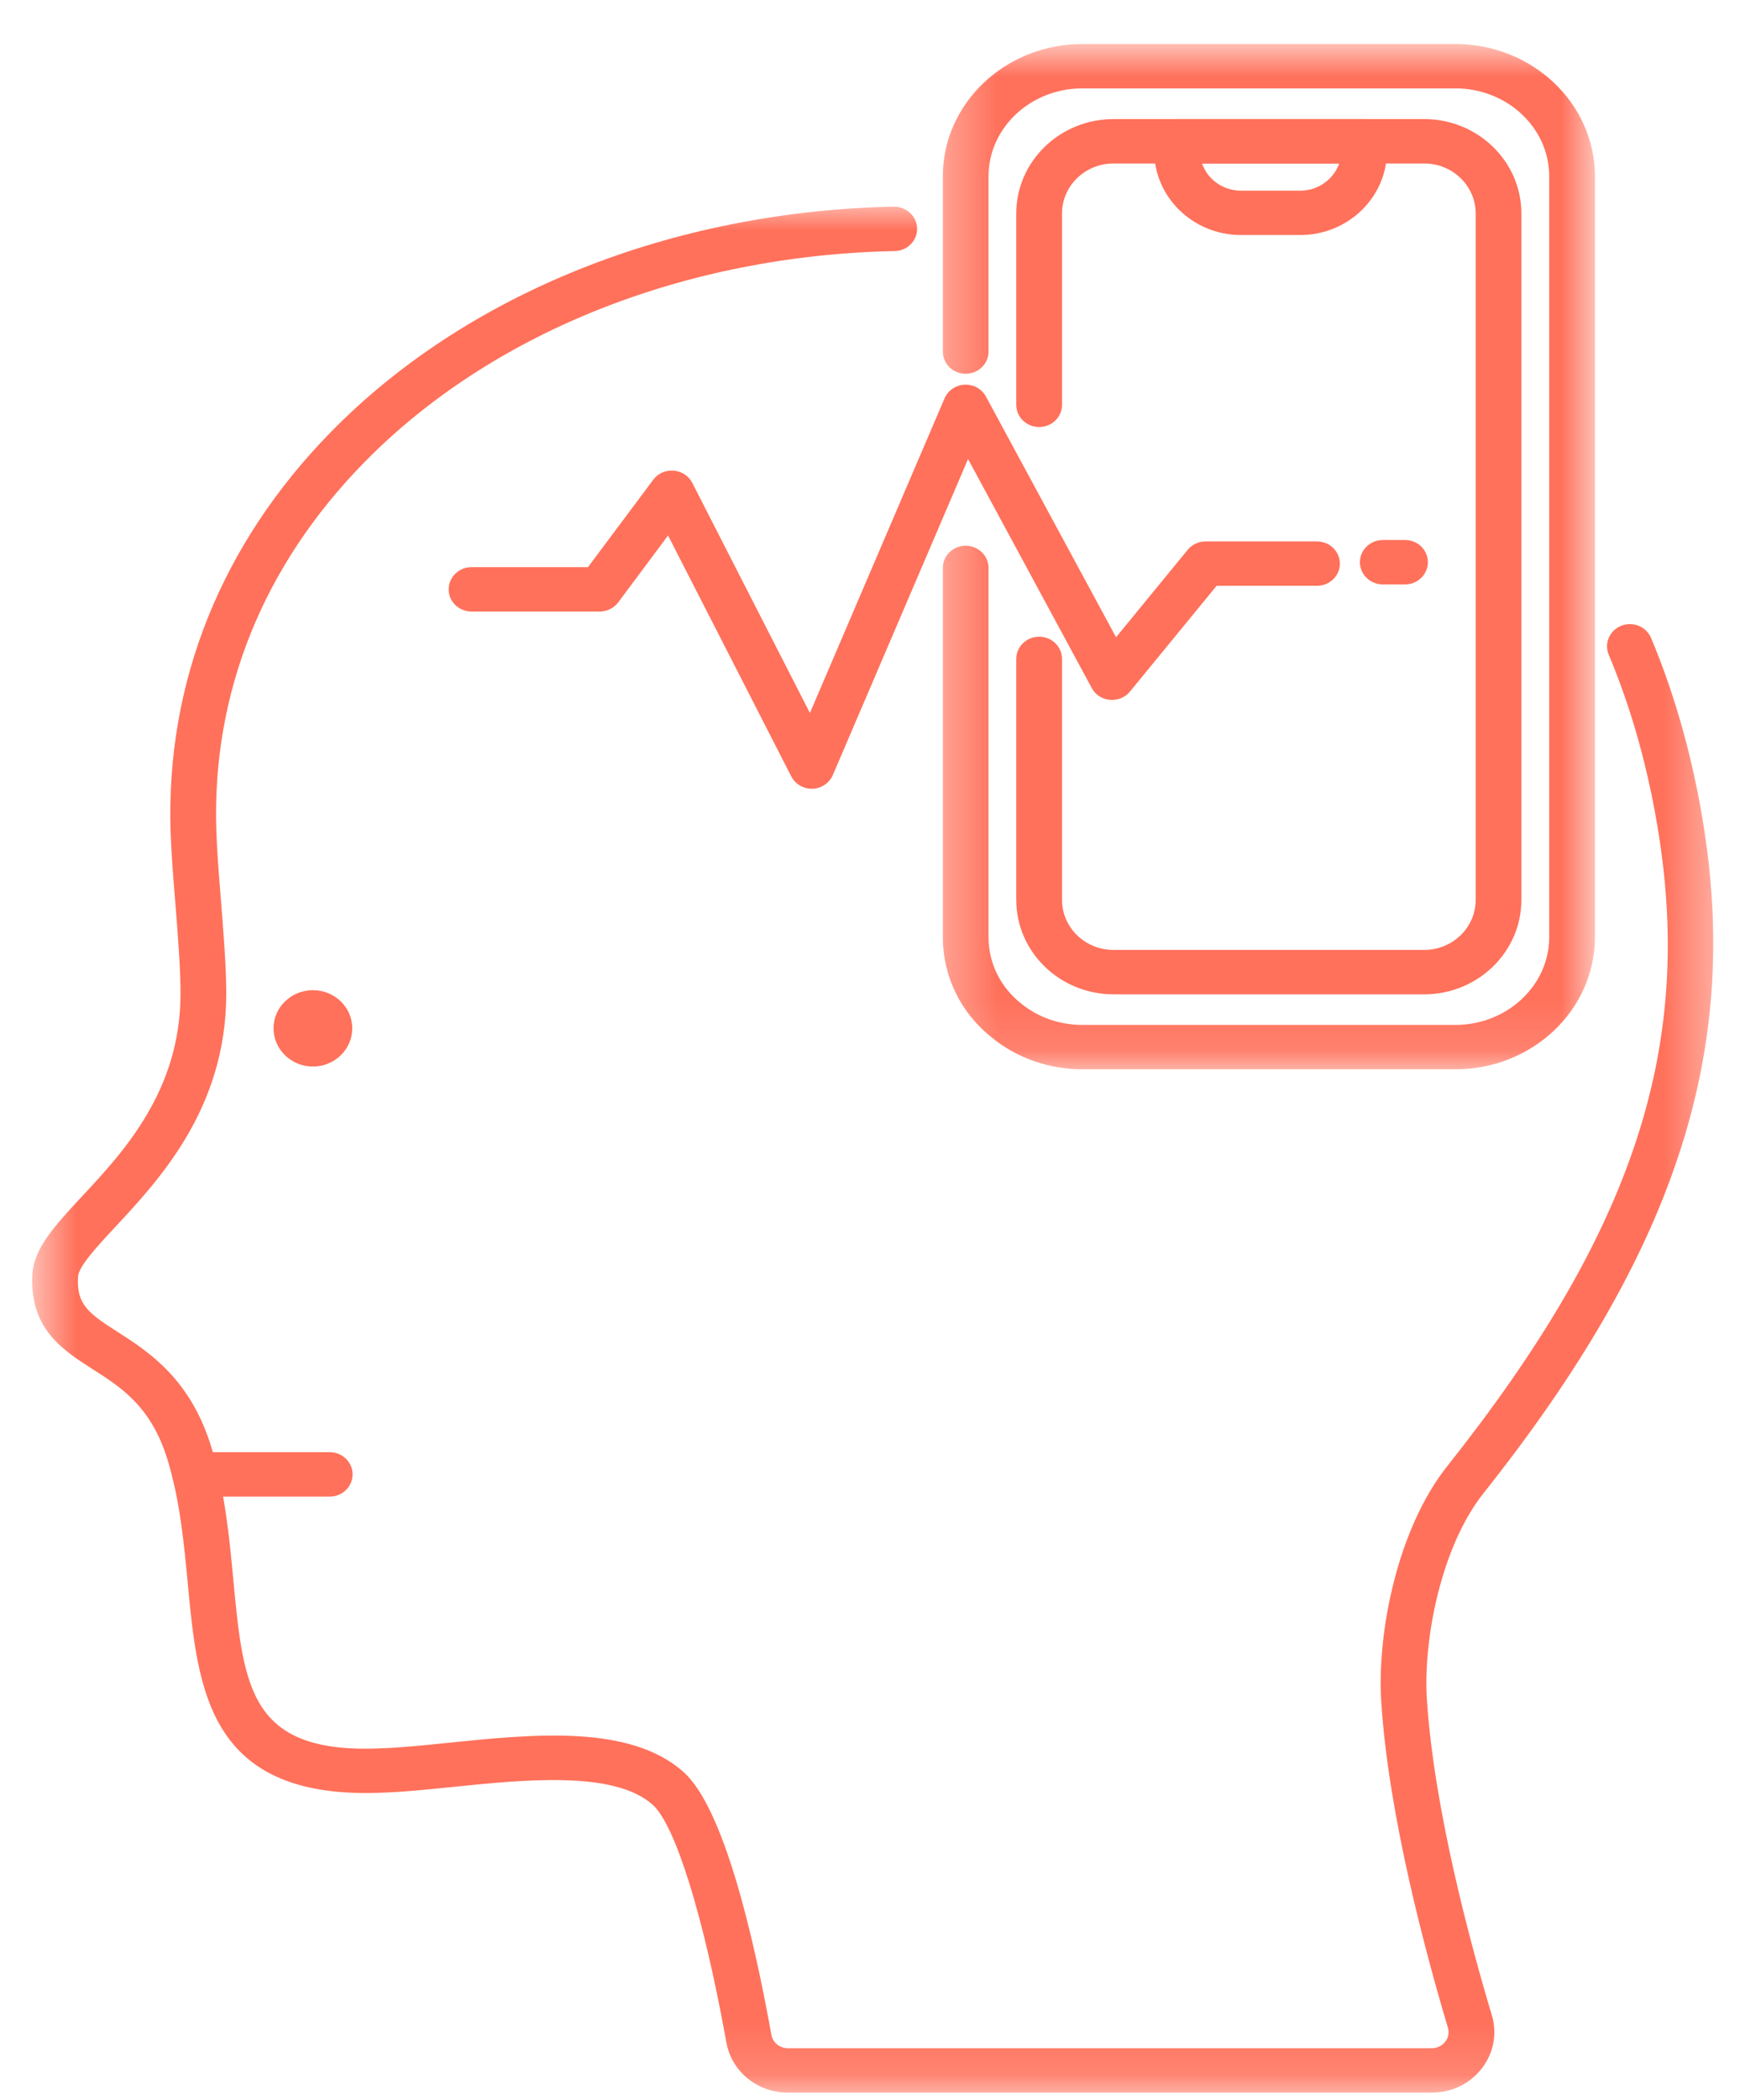 <svg width="34" height="41" viewBox="0 0 34 41" fill="none" xmlns="http://www.w3.org/2000/svg">
<mask id="mask0_2900_299986" style="mask-type:luminance" maskUnits="userSpaceOnUse" x="0" y="3" width="34" height="38">
<path d="M0.603 3.969H33.592V40.86H0.603V3.969Z" fill="white"/>
</mask>
<g mask="url(#mask0_2900_299986)">
<path d="M27.977 40.86H15.396C14.801 40.86 14.296 40.45 14.194 39.882C13.75 37.418 13.198 35.64 12.755 35.241C12.01 34.569 10.256 34.748 8.849 34.891C8.374 34.94 7.926 34.986 7.525 35.001C4.069 35.172 3.868 33.015 3.67 30.926C3.595 30.129 3.516 29.305 3.279 28.52C2.962 27.469 2.374 27.092 1.804 26.73C1.228 26.361 0.574 25.943 0.632 24.885C0.66 24.374 1.074 23.928 1.6 23.363C2.412 22.493 3.523 21.3 3.527 19.415C3.529 18.927 3.477 18.274 3.427 17.643C3.385 17.133 3.347 16.651 3.333 16.238C3.24 13.322 4.322 10.625 6.461 8.44C9.113 5.731 13.123 4.125 17.465 4.035C17.711 4.035 17.915 4.221 17.92 4.461C17.926 4.699 17.731 4.897 17.483 4.902C13.38 4.986 9.597 6.494 7.109 9.037C5.137 11.052 4.14 13.531 4.227 16.211C4.239 16.605 4.277 17.076 4.317 17.576C4.369 18.224 4.422 18.894 4.421 19.418C4.415 21.635 3.121 23.024 2.264 23.945C1.905 24.329 1.535 24.727 1.524 24.931C1.494 25.47 1.725 25.641 2.296 26.005C2.9 26.392 3.727 26.921 4.136 28.276C4.399 29.142 4.484 30.048 4.559 30.846C4.762 32.98 4.882 34.264 7.484 34.136C7.861 34.121 8.296 34.078 8.755 34.03C10.425 33.86 12.32 33.665 13.364 34.607C14.139 35.306 14.722 37.779 15.073 39.733C15.101 39.885 15.237 39.993 15.396 39.993H27.977C28.081 39.993 28.178 39.947 28.24 39.866C28.277 39.82 28.331 39.721 28.292 39.59C27.869 38.176 27.136 35.472 26.991 33.245C26.9 31.869 27.313 29.844 28.277 28.631C31.875 24.104 33.075 20.538 32.417 16.32C32.219 15.053 31.889 13.863 31.435 12.783C31.341 12.562 31.452 12.308 31.679 12.219C31.907 12.127 32.169 12.234 32.262 12.456C32.742 13.599 33.091 14.855 33.299 16.19C33.989 20.608 32.699 24.488 28.985 29.16C28.165 30.192 27.805 32.006 27.882 33.189C28.022 35.335 28.737 37.969 29.151 39.349C29.258 39.709 29.187 40.087 28.955 40.387C28.722 40.688 28.366 40.86 27.977 40.86Z" fill="#FF715B"/>
</g>
<path d="M6.443 29.222H3.813C3.567 29.222 3.367 29.028 3.367 28.788C3.367 28.549 3.567 28.355 3.813 28.355H6.443C6.69 28.355 6.89 28.549 6.89 28.788C6.89 29.028 6.69 29.222 6.443 29.222Z" fill="#FF715B"/>
<path d="M6.883 20.078C6.883 20.49 6.539 20.825 6.115 20.825C5.69 20.825 5.345 20.49 5.345 20.078C5.345 19.667 5.69 19.334 6.115 19.334C6.539 19.334 6.883 19.667 6.883 20.078Z" fill="#FF715B"/>
<path d="M27.829 19.415H21.758C20.711 19.415 19.858 18.588 19.858 17.572V12.866C19.858 12.626 20.059 12.432 20.305 12.432C20.552 12.432 20.752 12.626 20.752 12.866V17.572C20.752 18.111 21.204 18.548 21.758 18.548H27.829C28.384 18.548 28.835 18.111 28.835 17.572V4.168C28.835 3.629 28.384 3.192 27.829 3.192H21.758C21.204 3.192 20.752 3.629 20.752 4.168V7.905C20.752 8.145 20.552 8.338 20.305 8.338C20.059 8.338 19.858 8.145 19.858 7.905V4.168C19.858 3.151 20.711 2.325 21.758 2.325H27.829C28.877 2.325 29.728 3.151 29.728 4.168V17.572C29.728 18.588 28.877 19.415 27.829 19.415Z" fill="#FF715B"/>
<path d="M23.488 3.192C23.594 3.499 23.895 3.723 24.248 3.723H25.408C25.76 3.723 26.06 3.499 26.168 3.192H23.488ZM25.408 4.589H24.248C23.313 4.589 22.553 3.851 22.553 2.945V2.759C22.553 2.52 22.753 2.325 23 2.325H26.655C26.902 2.325 27.102 2.52 27.102 2.759V2.945C27.102 3.851 26.342 4.589 25.408 4.589Z" fill="#FF715B"/>
<mask id="mask1_2900_299986" style="mask-type:luminance" maskUnits="userSpaceOnUse" x="18" y="0" width="14" height="21">
<path d="M18.307 0.86H31.171V20.882H18.307V0.86Z" fill="white"/>
</mask>
<g mask="url(#mask1_2900_299986)">
<path d="M28.44 20.879H21.148C20.504 20.879 19.881 20.663 19.396 20.271C18.778 19.79 18.423 19.07 18.423 18.298V11.089C18.423 10.85 18.622 10.656 18.869 10.656C19.116 10.656 19.316 10.85 19.316 11.089V18.298C19.316 18.806 19.55 19.281 19.961 19.601C20.293 19.869 20.712 20.012 21.148 20.012H28.44C29.449 20.012 30.272 19.243 30.272 18.298V3.442C30.272 2.496 29.449 1.726 28.44 1.726H21.148C20.137 1.726 19.316 2.496 19.316 3.442V6.865C19.316 7.105 19.116 7.298 18.869 7.298C18.622 7.298 18.423 7.105 18.423 6.865V3.442C18.423 2.019 19.644 0.86 21.148 0.86H28.44C29.942 0.86 31.165 2.019 31.165 3.442V18.298C31.165 19.721 29.942 20.879 28.44 20.879Z" fill="#FF715B"/>
</g>
<path d="M15.863 15.401C15.692 15.401 15.537 15.307 15.461 15.159L13.054 10.456L12.08 11.762C11.995 11.875 11.861 11.941 11.717 11.941H9.213C8.968 11.941 8.767 11.748 8.767 11.508C8.767 11.268 8.968 11.074 9.213 11.074H11.489L12.765 9.367C12.856 9.244 13.004 9.176 13.163 9.19C13.32 9.202 13.458 9.292 13.527 9.428L15.826 13.922L18.457 7.778C18.524 7.623 18.676 7.519 18.85 7.511C19.022 7.504 19.184 7.593 19.265 7.742L21.808 12.443L23.207 10.736C23.292 10.632 23.421 10.572 23.558 10.572H25.734C25.982 10.572 26.181 10.766 26.181 11.005C26.181 11.245 25.982 11.438 25.734 11.438H23.773L22.08 13.503C21.985 13.619 21.84 13.678 21.688 13.665C21.537 13.652 21.404 13.566 21.334 13.436L18.916 8.963L16.274 15.133C16.207 15.289 16.052 15.395 15.877 15.401C15.872 15.401 15.867 15.401 15.863 15.401Z" fill="#FF715B"/>
<path d="M27.455 11.411H27.02C26.775 11.411 26.573 11.217 26.573 10.977C26.573 10.737 26.775 10.544 27.02 10.544H27.455C27.702 10.544 27.901 10.737 27.901 10.977C27.901 11.217 27.702 11.411 27.455 11.411Z" fill="#FF715B"/>
</svg>
